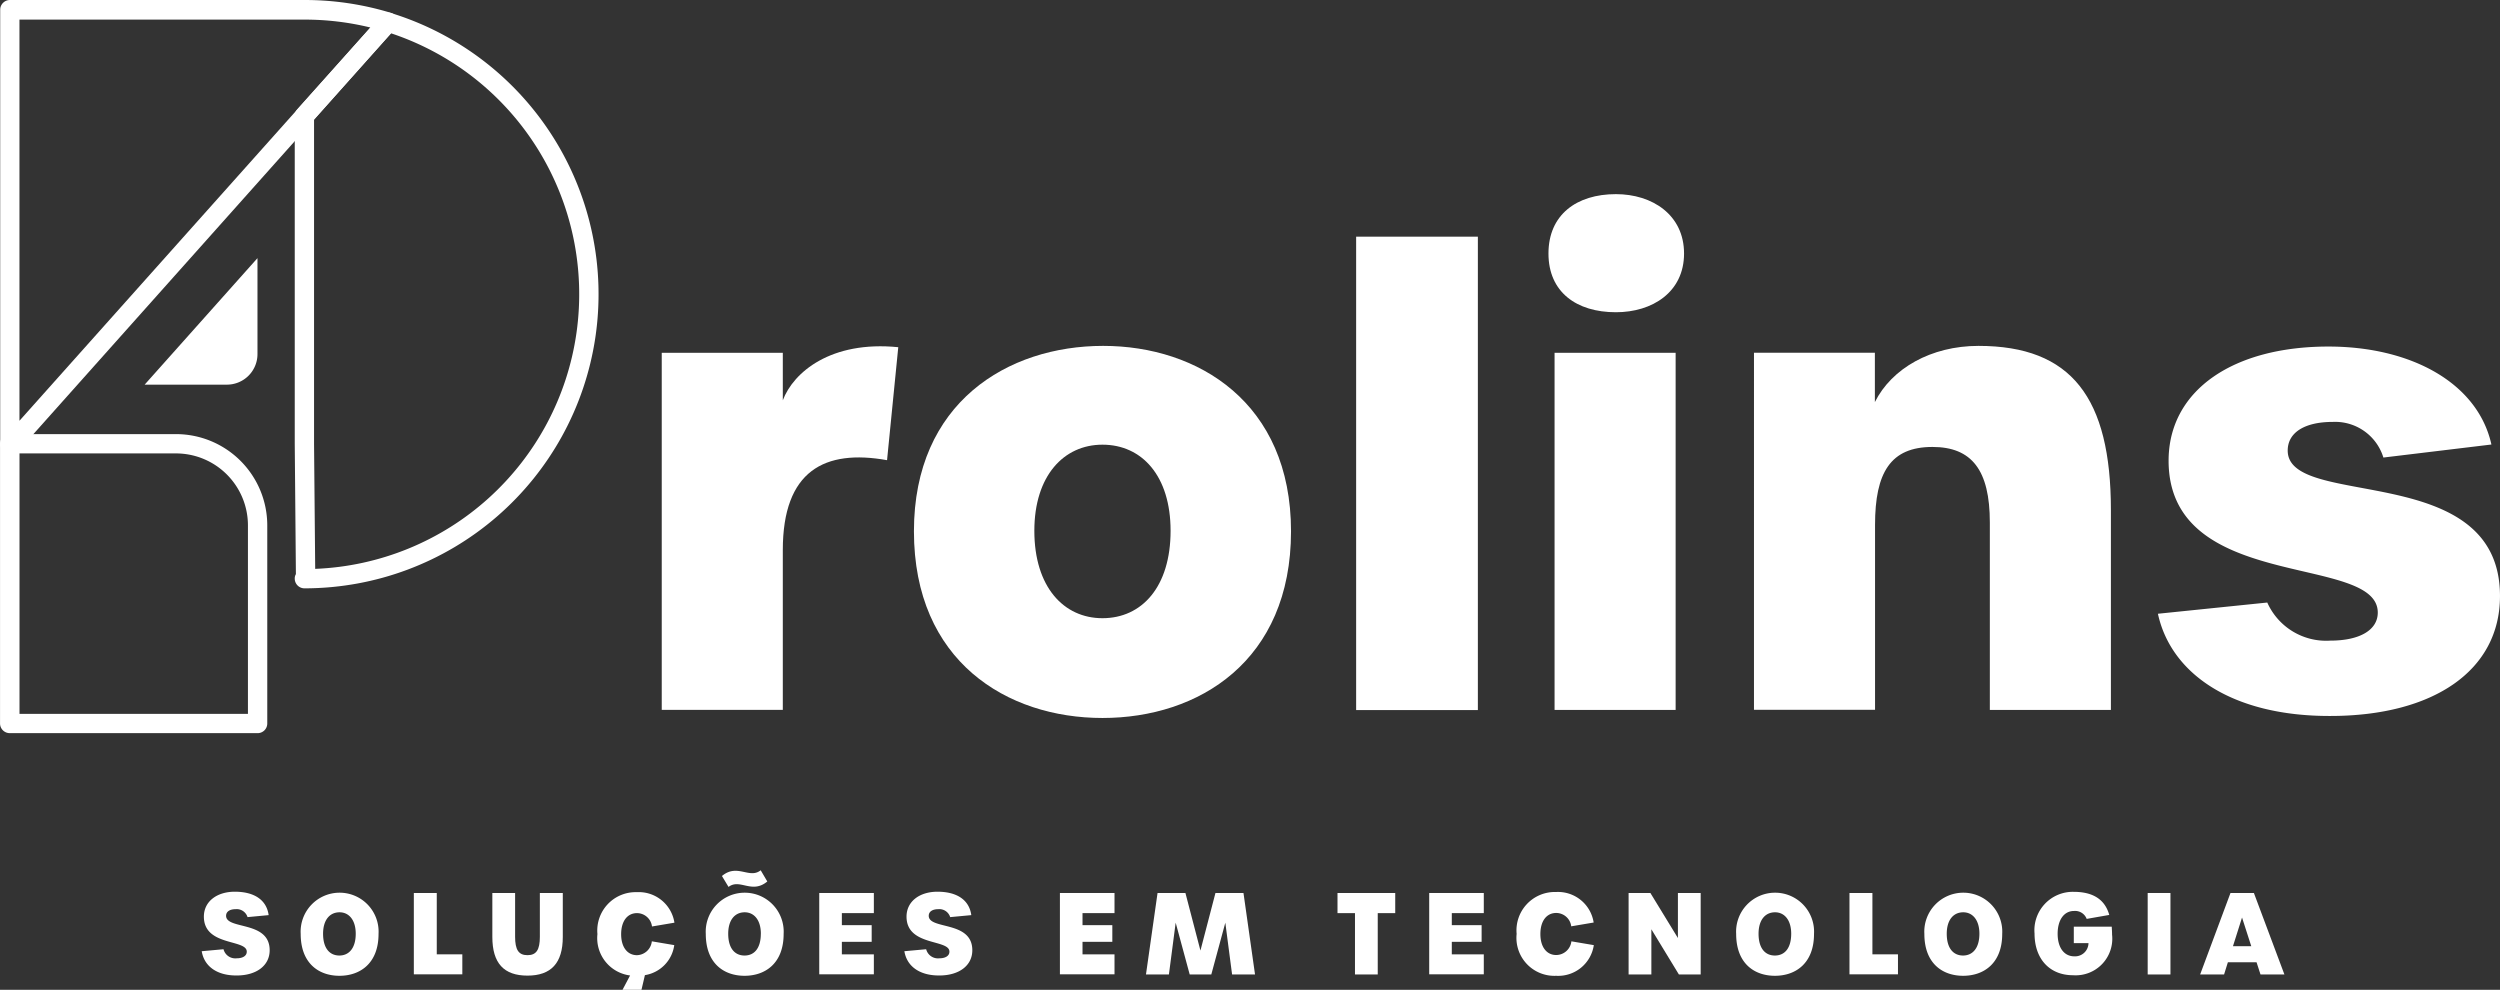 <svg xmlns="http://www.w3.org/2000/svg" width="218" height="86.312" viewBox="0 0 218 86.312"><rect x="0" y="0" width="218" height="86.312" fill="#333333" stroke="none"/><defs><style>.a{fill:#fff;}</style></defs><g transform="translate(-202.1 -240.1)"><g transform="translate(219.69 257.029)"><g transform="translate(0 58.955)"><path class="a" d="M324.4,785.892l1.9-.173a1.063,1.063,0,0,0,1.151.791c.547,0,.892-.23.877-.6-.043-1.079-3.74-.446-3.74-3.035,0-1.323,1.136-2.172,2.7-2.172,1.64,0,2.762.676,2.948,2.042l-1.841.173a.991.991,0,0,0-1.05-.691c-.5,0-.82.216-.82.575,0,1.237,3.8.4,3.8,3.006,0,1.323-1.136,2.2-2.877,2.2C325.809,788.021,324.63,787.273,324.4,785.892Z" transform="translate(-324.4 -778.83)"/><path class="a" d="M384.4,784.639a3.4,3.4,0,1,1,6.789,0c0,2.574-1.611,3.653-3.409,3.653S384.4,787.213,384.4,784.639Zm4.8-.014c0-1.194-.59-1.87-1.41-1.87-.863,0-1.438.676-1.438,1.87,0,1.251.561,1.9,1.424,1.9C388.614,786.523,389.2,785.876,389.2,784.624Z" transform="translate(-375.77 -779.087)"/><path class="a" d="M453.014,781.5H455v5.351h2.229v1.74H453V781.5Z" transform="translate(-434.504 -779.515)"/><path class="a" d="M500.6,785.326V781.5h1.985v3.811c0,1.136.3,1.611,1.079,1.611s1.079-.475,1.079-1.6V781.5h2v3.84c0,2.272-1.021,3.365-3.078,3.365S500.6,787.627,500.6,785.326Z" transform="translate(-475.258 -779.515)"/><path class="a" d="M569.046,785.286l1.956.331a3.071,3.071,0,0,1-2.56,2.618l-.3,1.28h-1.654l.662-1.251a3.282,3.282,0,0,1-2.848-3.61A3.347,3.347,0,0,1,567.737,781a3.144,3.144,0,0,1,3.279,2.661l-1.956.331a1.325,1.325,0,0,0-1.309-1.165c-.82,0-1.381.676-1.381,1.841s.575,1.827,1.381,1.827A1.346,1.346,0,0,0,569.046,785.286Z" transform="translate(-529.796 -779.087)"/><path class="a" d="M630,773.252a3.4,3.4,0,1,1,6.789,0c0,2.575-1.611,3.653-3.409,3.653S630,775.826,630,773.252Zm1.409-5.048c1.338-1.122,2.388.288,3.38-.5l.575.978c-1.352,1.122-2.388-.288-3.38.475Zm3.394,5.034c0-1.194-.59-1.87-1.409-1.87-.863,0-1.438.676-1.438,1.87,0,1.251.561,1.9,1.424,1.9S634.8,774.489,634.8,773.237Z" transform="translate(-586.046 -767.7)"/><path class="a" d="M698.8,781.5h4.761v1.755h-2.79v1.05h2.6v1.453h-2.6v1.093h2.79v1.74H698.8Z" transform="translate(-644.951 -779.515)"/><path class="a" d="M750.4,785.892l1.9-.173a1.063,1.063,0,0,0,1.151.791c.547,0,.892-.23.877-.6-.043-1.079-3.74-.446-3.74-3.035,0-1.323,1.136-2.172,2.7-2.172,1.64,0,2.761.676,2.948,2.042l-1.841.173a.991.991,0,0,0-1.05-.691c-.5,0-.82.216-.82.575,0,1.237,3.8.4,3.8,3.006,0,1.323-1.136,2.2-2.877,2.2C751.81,788.021,750.63,787.273,750.4,785.892Z" transform="translate(-689.129 -778.83)"/><path class="a" d="M844.7,781.5h4.761v1.755h-2.79v1.05h2.6v1.453h-2.6v1.093h2.79v1.74H844.7Z" transform="translate(-769.866 -779.515)"/><path class="a" d="M897.907,781.5h2.431l1.309,5.02,1.309-5.02H905.4l1.007,7.105h-2l-.59-4.516-1.222,4.516h-1.884l-1.223-4.516-.59,4.516h-2Z" transform="translate(-814.559 -779.515)"/><path class="a" d="M1014.525,783.255H1013V781.5h5.034v1.755h-1.525v5.351h-1.985Z" transform="translate(-913.96 -779.515)"/><path class="a" d="M1068.6,781.5h4.76v1.755h-2.79v1.05h2.6v1.453h-2.6v1.093h2.79v1.74h-4.76Z" transform="translate(-961.563 -779.515)"/><path class="a" d="M1121.6,784.553a3.347,3.347,0,0,1,3.438-3.653,3.144,3.144,0,0,1,3.279,2.661l-1.956.331a1.325,1.325,0,0,0-1.309-1.165c-.82,0-1.381.676-1.381,1.841s.575,1.827,1.381,1.827a1.344,1.344,0,0,0,1.323-1.194l1.956.331a3.139,3.139,0,0,1-3.279,2.675A3.312,3.312,0,0,1,1121.6,784.553Z" transform="translate(-1006.94 -779.001)"/><path class="a" d="M1189.4,781.5h1.913l2.4,3.927V781.5h1.985v7.105h-1.9l-2.4-3.941v3.941h-1.985V781.5Z" transform="translate(-1064.989 -779.515)"/><path class="a" d="M1254.7,784.639a3.4,3.4,0,1,1,6.789,0c0,2.574-1.611,3.653-3.409,3.653S1254.7,787.213,1254.7,784.639Zm4.8-.014c0-1.194-.59-1.87-1.409-1.87-.863,0-1.438.676-1.438,1.87,0,1.251.561,1.9,1.424,1.9S1259.5,785.876,1259.5,784.624Z" transform="translate(-1120.897 -779.087)"/><path class="a" d="M1323.415,781.5h1.985v5.351h2.229v1.74H1323.4V781.5Z" transform="translate(-1179.716 -779.515)"/><path class="a" d="M1368.8,784.639a3.4,3.4,0,1,1,6.789,0c0,2.574-1.611,3.653-3.409,3.653S1368.8,787.213,1368.8,784.639Zm4.8-.014c0-1.194-.59-1.87-1.41-1.87-.863,0-1.438.676-1.438,1.87,0,1.251.561,1.9,1.424,1.9C1373.014,786.523,1373.6,785.876,1373.6,784.624Z" transform="translate(-1218.586 -779.087)"/><path class="a" d="M1435.6,784.439a3.349,3.349,0,0,1,3.409-3.639c1.654,0,2.718.633,3.107,2.014l-1.97.345a1.079,1.079,0,0,0-1.108-.69c-.863,0-1.424.777-1.424,1.985s.561,1.97,1.453,1.97a1.171,1.171,0,0,0,1.237-1.151h-1.28v-1.438h3.308c.014.259.029.475.029.7a3.193,3.193,0,0,1-3.395,3.538C1436.923,788.078,1435.6,786.654,1435.6,784.439Z" transform="translate(-1275.778 -778.916)"/><path class="a" d="M1504.2,781.5h1.985v7.105H1504.2Z" transform="translate(-1334.512 -779.515)"/><path class="a" d="M1540.919,787.541h-2.5l-.331,1.064H1536l2.646-7.105h2.042l2.661,7.105h-2.085Zm-.46-1.4-.806-2.5-.791,2.5Z" transform="translate(-1361.738 -779.515)"/></g><g transform="translate(40.114 0)"><path class="a" d="M603.3,450.612h10.557v4.142c.92-2.445,4.2-5.221,10.068-4.631l-.978,9.852c-5.451-.978-9.09.92-9.09,7.839V481.75H603.3Z" transform="translate(-603.3 -436.776)"/><path class="a" d="M756.2,465.966c0-11.219,8.169-16.166,16.5-16.166,8.27,0,16.382,4.948,16.382,16.166,0,11.319-8.054,16.281-16.439,16.281C764.312,482.248,756.2,477.3,756.2,465.966Zm22.38-.043c0-4.789-2.5-7.508-5.94-7.508-3.38,0-5.94,2.718-5.94,7.508,0,4.9,2.56,7.623,5.94,7.623C776.077,473.546,778.58,470.813,778.58,465.923Z" transform="translate(-734.209 -436.568)"/><path class="a" d="M1024.3,383.6h10.615v41.279H1024.3Z" transform="translate(-963.749 -379.889)"/><path class="a" d="M1140.9,362.978c0-3.38,2.445-5.178,5.883-5.178,3.164,0,5.94,1.8,5.94,5.178s-2.776,5.12-5.94,5.12C1143.345,368.1,1140.9,366.343,1140.9,362.978Zm.532,8.659h10.557v31.139h-10.557Z" transform="translate(-1063.578 -357.8)"/><path class="a" d="M1265.4,450.4h10.557v4.3c1.467-2.934,4.9-4.9,9.033-4.9,8.112,0,11.549,4.516,11.549,14.325v17.418h-10.557V465.2c0-4.574-1.582-6.587-5.005-6.587-3.653,0-5.005,2.229-5.005,6.8v16.123h-10.557V450.4Z" transform="translate(-1170.172 -436.568)"/><path class="a" d="M1510.4,473.5l9.536-.978a5.622,5.622,0,0,0,5.494,3.322c2.56,0,4.142-.92,4.142-2.445,0-5.221-18.511-1.64-18.237-13.505.158-5.94,5.667-9.694,13.937-9.694,7.192,0,13.017,3.164,14.21,8.543l-9.421,1.136a4.4,4.4,0,0,0-4.416-3.107c-2.445,0-3.927.92-3.927,2.5,0,5.178,18.511.762,18.511,12.686,0,6.472-5.767,10.456-14.814,10.456C1516.872,482.432,1511.536,478.735,1510.4,473.5Z" transform="translate(-1379.934 -436.91)"/></g></g><g transform="translate(202.1 240.1)"><g transform="translate(0.014 0)"><path class="a" d="M203.049,279.638a.906.906,0,0,1-.5-.158.831.831,0,0,1-.345-.676V240.949a.85.85,0,0,1,.849-.849h25.688a25.716,25.716,0,0,1,7.537,1.122.839.839,0,0,1,.374,1.366L203.84,279.365a.871.871,0,0,1-.633.288h-.144A.014.014,0,0,0,203.049,279.638Zm.834-37.841V276.79L234.489,242.5a24.041,24.041,0,0,0-5.753-.69H203.883Z" transform="translate(-202.2 -240.1)"/></g><g transform="translate(0 37.855)"><path class="a" d="M224.552,529.376h-21.6a.85.85,0,0,1-.849-.849V504.149a.85.85,0,0,1,.849-.849h14.5a7.961,7.961,0,0,1,7.954,7.954v17.274A.841.841,0,0,1,224.552,529.376ZM203.8,527.693h19.92V511.254a6.276,6.276,0,0,0-6.271-6.271H203.8Z" transform="translate(-202.1 -503.3)"/></g><g transform="translate(25.702 1.098)"><path class="a" d="M381.749,297.937h-.1a.85.85,0,0,1-.849-.849.712.712,0,0,1,.1-.388l-.1-11.377V256.73a.832.832,0,0,1,.216-.561l7.292-8.155a.836.836,0,0,1,.877-.245l.1.029a25.652,25.652,0,0,1-7.522,50.138Zm.734-40.876v28.277l.1,10.9a23.972,23.972,0,0,0,6.616-46.7Z" transform="translate(-380.8 -247.731)"/></g><g transform="translate(12.614 22.509)"><path class="a" d="M289.8,407.632h7.177a2.664,2.664,0,0,0,2.661-2.661V396.6Z" transform="translate(-289.8 -396.6)"/></g></g></g></svg>